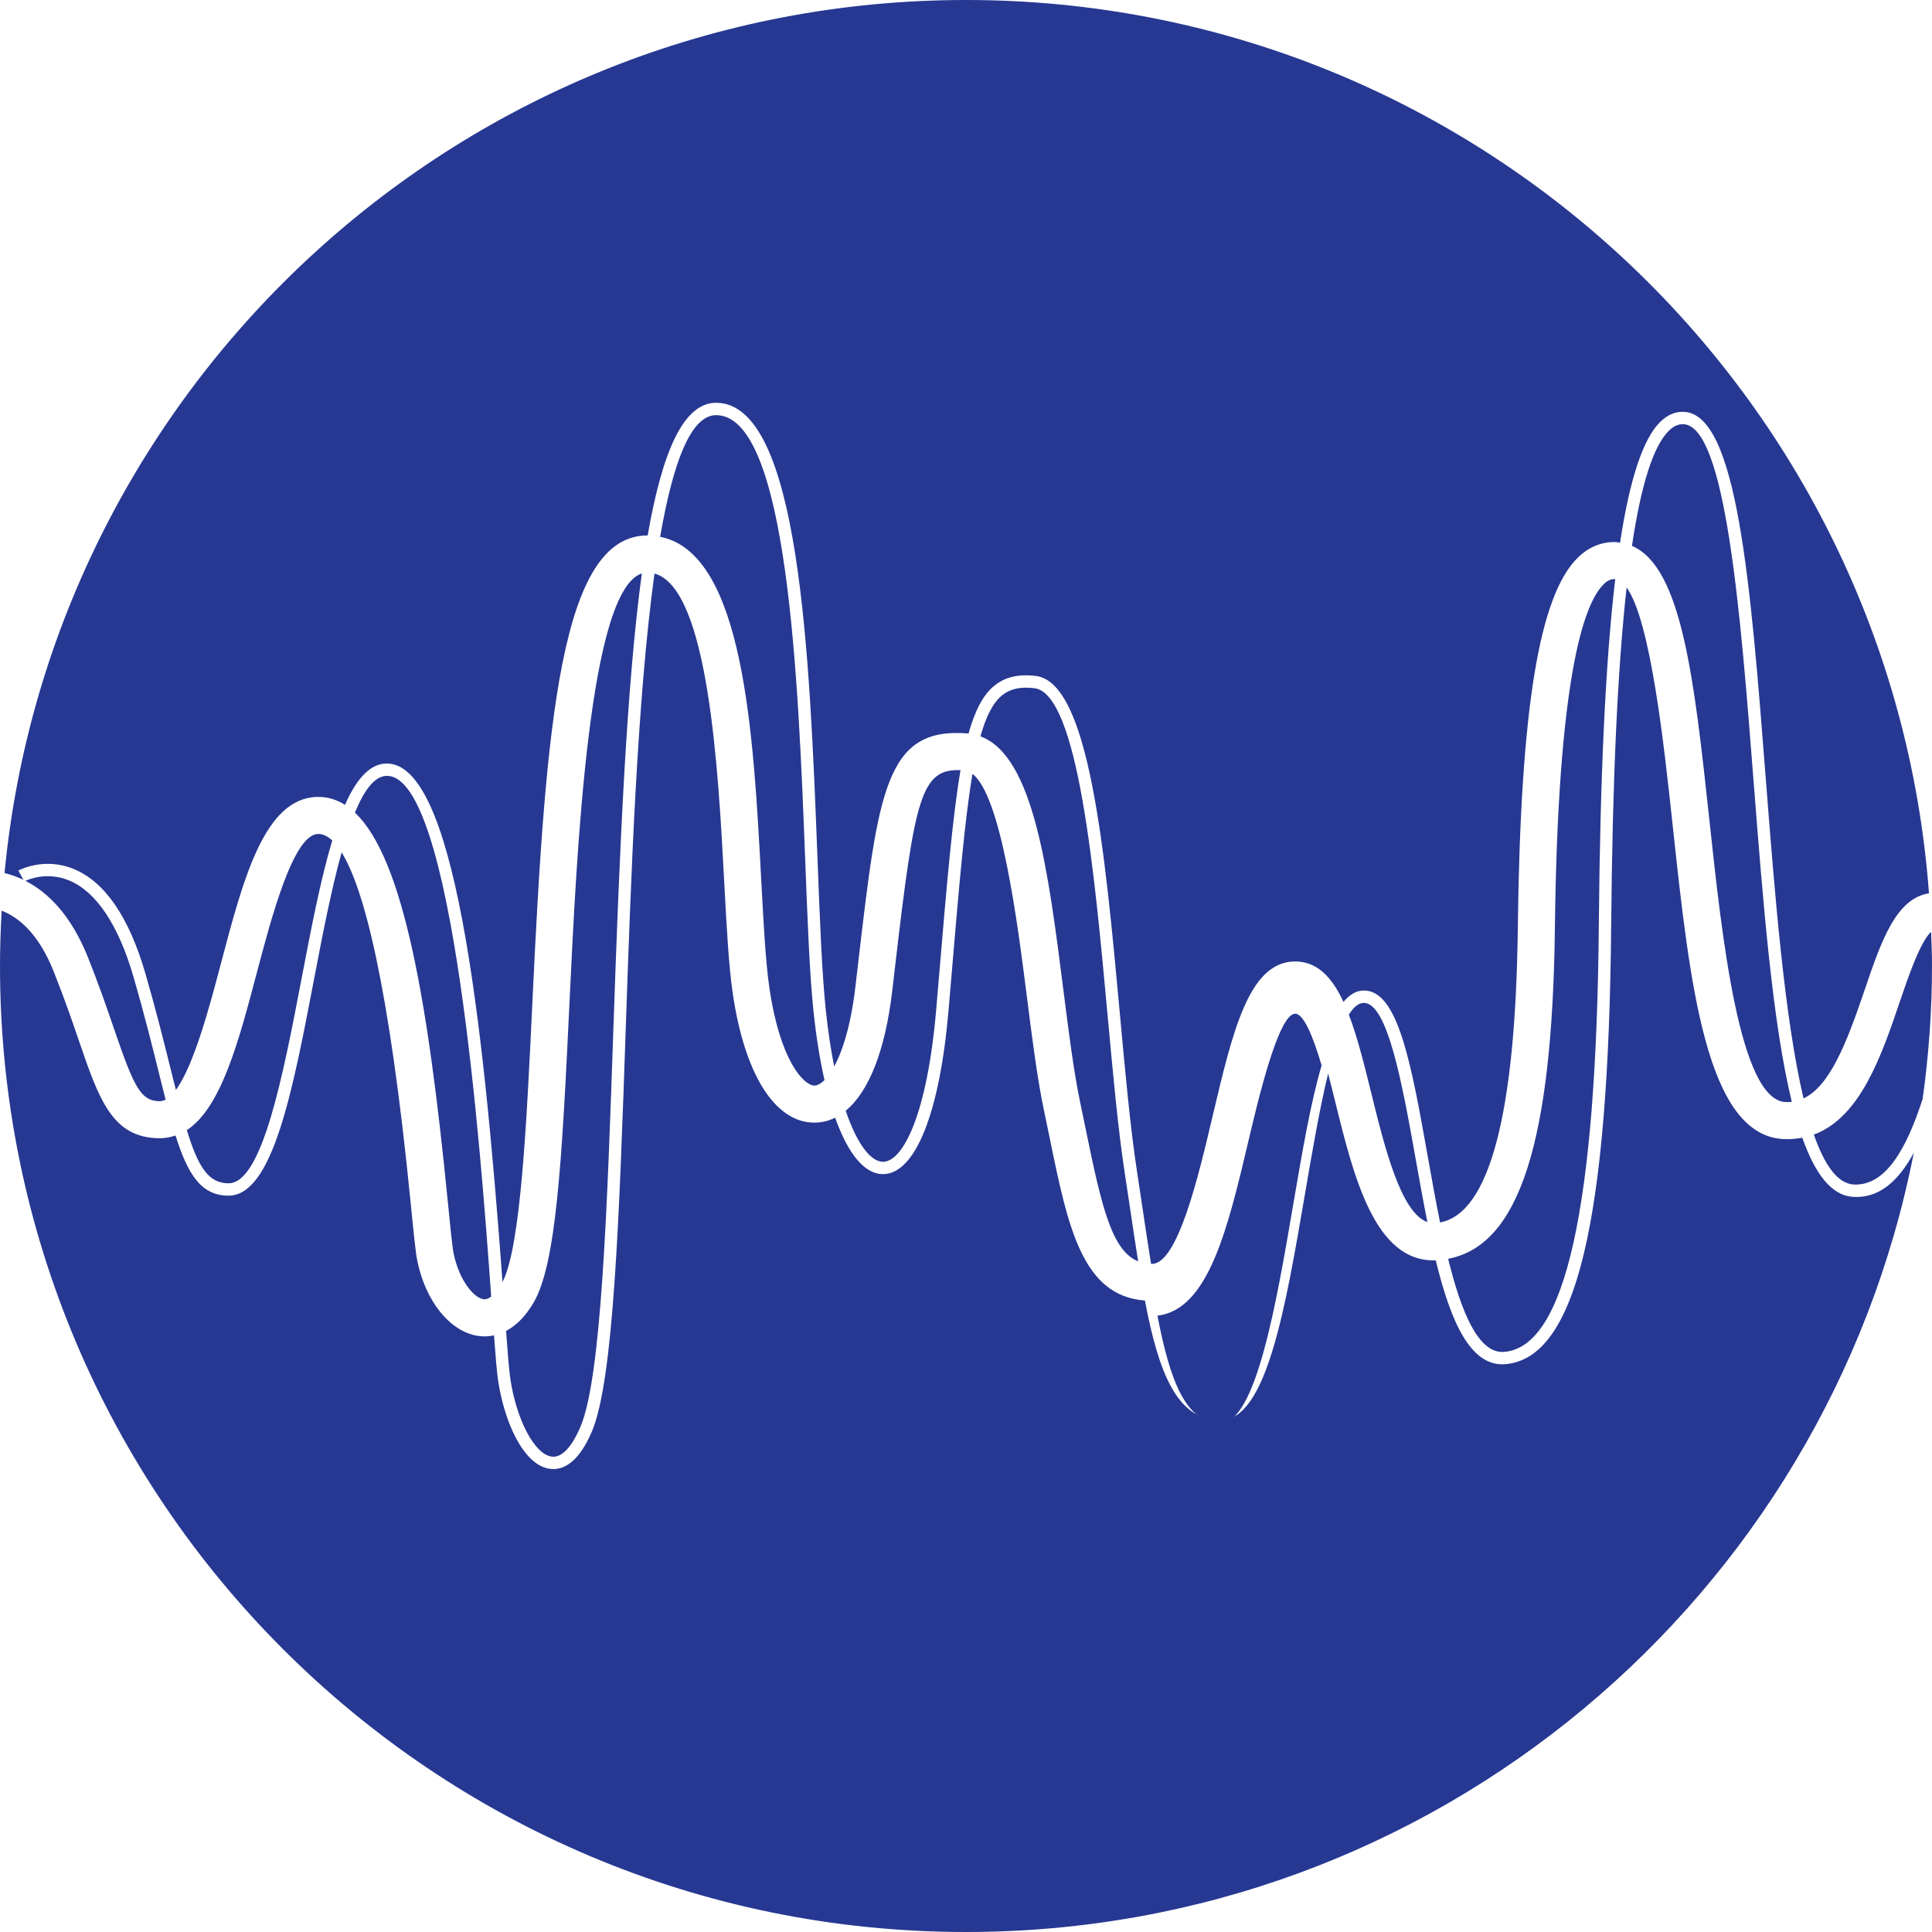 <?xml version="1.0" encoding="UTF-8"?>
<!DOCTYPE svg PUBLIC "-//W3C//DTD SVG 1.1//EN" "http://www.w3.org/Graphics/SVG/1.1/DTD/svg11.dtd">
<svg version="1.1" xmlns="http://www.w3.org/2000/svg" xmlns:xlink="http://www.w3.org/1999/xlink" x="0" y="0" width="385.025" height="385.025" viewBox="0, 0, 385.025, 385.025">
  <g id="Layer_1">
    <g>
      <g id="SvgjsG1002">
        <path d="M309.87,184.988 C309.354,227.679 302.758,248.183 288.598,250.862 C291.213,261.499 294.642,269.87 299.791,269.412 C311.975,268.393 318.137,240.565 318.626,184.336 C318.887,154.63 319.958,131.875 321.893,115.434 C321.839,115.428 321.787,115.407 321.736,115.407 C321.271,115.404 320.564,115.495 319.645,116.378 C315.516,120.352 310.467,135.486 309.87,184.988" fill="#263892"/>
        <path d="M224.168,233.893 C222.833,225.219 221.807,214.054 220.721,202.233 C218.097,173.681 214.829,138.146 206.112,137.145 C203.318,136.818 201.276,137.279 199.689,138.58 C197.893,140.052 196.519,142.728 195.39,146.748 C205.991,150.659 208.886,173.377 211.929,197.361 C213.003,205.835 214.019,213.841 215.318,219.952 C215.733,221.924 216.128,223.841 216.51,225.701 C219.559,240.559 221.613,249.278 226.817,251.369 C226.331,248.32 225.852,245.128 225.357,241.79 C224.975,239.236 224.583,236.599 224.168,233.893" fill="#263892"/>
        <path d="M258.076,202.027 C254.739,202.173 250.728,219.199 248.798,227.382 C244.711,244.712 240.828,261.062 230.664,262.188 C233.164,275.213 236.358,283.596 243.176,283.596 C243.212,283.596 243.249,283.593 243.285,283.593 C250.3,283.502 254.387,259.588 257.669,240.371 C259.505,229.624 261.219,219.633 263.382,212.327 C261.771,206.894 259.878,202.027 258.118,202.027 C258.103,202.027 258.091,202.027 258.076,202.027" fill="#263892"/>
        <path d="M271.796,199.864 C271.753,199.864 271.714,199.864 271.671,199.867 C270.652,199.928 269.702,200.783 268.81,202.209 C270.491,206.599 271.838,211.985 273.249,217.716 C275.904,228.502 279.141,241.675 284.46,243.547 C283.644,239.46 282.885,235.219 282.13,230.996 C279.523,216.396 276.574,199.864 271.796,199.864" fill="#263892"/>
        <path d="M361.478,226.105 C363.59,232.158 366.178,235.865 369.43,236.062 C375.884,236.369 379.995,228.747 383.165,218.999 C384.361,210.337 385.025,201.505 385.025,192.512 C385.025,190.231 384.931,187.971 384.852,185.707 C382.698,187.573 380.152,195.076 378.553,199.794 C375.028,210.182 370.777,222.704 361.478,226.105" fill="#263892"/>
        <path d="M335.467,84.536 C334.484,84.509 333.565,84.906 332.658,85.771 C329.545,88.747 327.078,96.399 325.228,108.793 C335.197,113.013 337.655,135.531 340.659,163.429 C343.192,186.975 346.663,219.221 355.841,219.627 C356.269,219.645 356.681,219.624 357.085,219.576 C353.226,203.772 351.363,179.943 349.439,155.304 C346.863,122.273 343.941,84.839 335.467,84.536" fill="#263892"/>
        <path d="M4.669,175.34 L3.653,173.499 C3.862,173.386 8.79,170.741 14.721,173.192 C20.916,175.756 25.71,182.758 28.975,194.008 C31.129,201.442 32.71,207.81 34.105,213.426 C34.436,214.761 34.749,216.002 35.052,217.206 C38.656,212.327 41.809,200.434 44.06,191.897 C48.511,175.043 52.713,159.127 63.135,158.82 C63.235,158.817 63.338,158.814 63.435,158.814 C65.35,158.814 67.115,159.36 68.754,160.401 C70.959,155.407 73.575,152.297 76.873,152.164 C90.423,151.633 96.145,200.953 100.144,255.483 C103.784,248.502 104.962,223.756 106.096,199.776 C108.76,143.559 111.794,106.711 129.024,106.711 C129.043,106.711 129.058,106.714 129.076,106.714 C131.995,89.912 136.224,80.27 142.705,80.27 C159.419,80.27 161.361,130.674 162.92,171.171 C163.391,183.347 163.794,193.857 164.559,201.184 C165.002,205.443 165.578,209.205 166.243,212.531 C167.917,209.46 169.559,204.384 170.463,196.712 L171.057,191.633 C175.038,157.558 176.51,144.815 192.881,146.168 C192.927,146.171 192.969,146.193 193.015,146.196 C194.31,141.575 195.921,138.483 198.127,136.678 C200.269,134.927 202.89,134.299 206.395,134.7 C217.099,135.932 220.187,169.521 223.173,202.006 C224.256,213.79 225.278,224.919 226.601,233.52 C227.017,236.229 227.411,238.869 227.79,241.426 C228.337,245.091 228.858,248.571 229.389,251.869 C229.429,251.869 229.462,251.879 229.499,251.879 L229.584,251.879 C234.729,251.827 238.871,234.272 241.607,222.655 C245.646,205.528 248.831,192.003 257.754,191.614 C262.357,191.445 265.394,194.621 267.742,199.673 C268.871,198.304 270.118,197.497 271.523,197.412 C278.565,196.948 281.207,211.806 284.554,230.565 C285.306,234.791 286.104,239.266 286.99,243.62 C296.814,241.787 302.036,222.085 302.482,184.897 C303.007,141.341 306.72,118.568 314.521,111.053 C316.654,108.999 319.202,107.97 321.924,108.022 C322.248,108.031 322.543,108.122 322.855,108.159 C324.833,95.213 327.515,87.282 330.953,83.993 C332.345,82.664 333.911,81.99 335.552,82.078 C346.226,82.455 348.854,116.126 351.894,155.11 C353.684,178.068 355.625,202.874 359.424,218.896 C364.649,216.439 367.977,207.974 371.557,197.421 C374.888,187.6 377.795,179.081 384.424,178.019 C377.006,78.474 293.953,-0 192.511,-0 C92.44,-0 10.228,76.359 0.904,173.987 C2.13,174.296 3.392,174.724 4.669,175.34" fill="#263892"/>
        <path d="M106.357,259.561 C104.604,262.579 102.674,264.284 100.854,265.237 C101.19,269.812 101.457,273.126 101.685,274.67 C102.92,282.995 106.548,289.855 109.95,290.283 C111.943,290.559 113.97,288.393 115.711,284.257 C119.859,274.421 121.015,240.704 122.24,205.006 C123.512,167.94 124.898,136.387 127.914,114.281 C117.386,117.652 114.953,169.014 113.478,200.125 C111.97,231.979 110.82,251.891 106.357,259.561" fill="#263892"/>
        <path d="M51.202,193.784 C47.561,207.573 44.084,220.741 37.236,225.219 C39.494,232.619 41.578,235.817 45.55,235.817 C52.294,235.817 56.445,214.136 60.104,195.006 C62.027,184.952 63.908,175.182 66.214,167.497 C65.237,166.584 64.306,166.202 63.441,166.202 C63.411,166.202 63.38,166.202 63.35,166.202 C58.447,166.347 54.087,182.855 51.202,193.784" fill="#263892"/>
        <path d="M178.394,192.488 L177.799,197.573 C176.409,209.369 173.145,217.576 168.539,221.357 C170.872,228.247 173.636,231.53 175.967,231.53 L175.991,231.53 C179.974,231.49 184.795,222.06 186.586,201.071 L187.18,194.06 C188.721,175.856 189.838,162.719 191.425,153.48 C183.524,153.189 182.314,158.908 178.394,192.488" fill="#263892"/>
        <path d="M369.282,238.52 C364.958,238.256 361.709,233.902 359.175,226.73 C358.019,226.945 356.815,227.073 355.51,227.009 C339.997,226.32 336.751,196.156 333.316,164.221 C331.623,148.511 328.947,123.68 324.166,117.078 C322.361,133.313 321.338,155.631 321.089,184.357 C320.57,243.702 314.066,270.689 299.997,271.863 C293.055,272.458 289.087,263.335 286.131,251.166 C274.001,251.627 269.787,234.557 266.074,219.485 C265.679,217.877 265.206,215.959 264.681,213.954 C262.979,220.938 261.492,229.588 260.1,237.752 C256.131,260.971 252.384,282.904 243.319,283.022 C243.267,283.022 243.212,283.025 243.164,283.025 C234.581,283.025 230.919,273.644 228.167,259.178 C215.694,258.274 212.83,244.5 209.274,227.188 C208.898,225.343 208.506,223.441 208.091,221.487 C206.731,215.076 205.697,206.924 204.602,198.292 C202.799,184.066 199.556,158.608 193.8,154.227 C192.256,163.386 191.14,176.487 189.635,194.269 L189.04,201.284 C187.299,221.702 182.429,233.929 176.015,233.99 L175.97,233.99 C172.289,233.993 168.988,229.94 166.437,222.746 C165.172,223.371 163.824,223.708 162.401,223.726 L162.277,223.726 C154.419,223.726 148.339,214.039 146,197.767 C145.205,192.264 144.798,184.554 144.322,175.628 C143.151,153.547 141.212,117.218 130.432,114.308 C126.955,139.539 125.717,175.449 124.701,205.091 C123.411,242.582 122.301,274.961 117.981,285.216 C115.405,291.323 112.474,292.768 110.277,292.768 C110.059,292.768 109.846,292.752 109.64,292.728 C104.2,292.039 100.441,283.074 99.252,275.034 C99.024,273.499 98.763,270.383 98.448,266.117 C97.789,266.257 97.161,266.326 96.594,266.326 C96.051,266.326 95.559,266.278 95.134,266.208 C89.619,265.304 84.81,259.306 83.168,251.284 C82.81,249.524 82.434,245.704 81.861,239.925 C77.507,195.82 72.47,176.93 68.083,169.867 C65.99,177.388 64.203,186.687 62.522,195.474 C58.311,217.485 54.33,238.28 45.55,238.28 C40.116,238.28 37.428,234.099 34.985,226.29 C34.005,226.624 32.98,226.836 31.869,226.836 C22.385,226.836 19.739,219.118 15.737,207.437 C14.36,203.414 12.797,198.854 10.683,193.568 C7.709,186.135 3.811,182.84 0.334,181.487 C0.127,185.14 0,188.811 0,192.512 C0,298.836 86.19,385.025 192.511,385.025 C286.092,385.025 364.045,318.247 381.393,229.752 C378.377,235.292 374.533,238.869 369.282,238.52" fill="#263892"/>
        <path d="M13.784,175.468 C9.569,173.726 5.977,175.128 5.073,175.546 C9.566,177.843 14.151,182.346 17.543,190.826 C19.724,196.284 21.32,200.938 22.728,205.043 C26.727,216.721 28.049,219.451 31.869,219.451 C32.252,219.451 32.628,219.321 33.001,219.133 C32.588,217.519 32.167,215.823 31.718,214.02 C30.328,208.426 28.753,202.082 26.611,194.694 C23.611,184.345 19.175,177.698 13.784,175.468" fill="#263892"/>
        <path d="M160.463,171.265 C159.104,136.011 157.053,82.734 142.705,82.734 C137.629,82.734 134.094,92.318 131.561,106.981 C148.233,110.258 150.153,146.126 151.697,175.234 C152.165,183.984 152.565,191.542 153.309,196.715 C155.444,211.56 160.269,216.338 162.292,216.338 L162.307,216.338 C162.875,216.332 163.567,215.986 164.313,215.249 C163.394,211.196 162.647,206.569 162.11,201.438 C161.34,194.033 160.933,183.483 160.463,171.265" fill="#263892"/>
        <path d="M77.118,154.621 C77.07,154.621 77.024,154.621 76.976,154.624 C74.597,154.721 72.549,157.54 70.726,161.945 C80.456,171.102 85.322,199.767 89.212,239.196 C89.701,244.145 90.122,248.417 90.404,249.8 C91.469,255.007 94.312,258.587 96.33,258.917 C96.864,259.005 97.398,258.769 97.889,258.396 C95.756,228.623 90.262,154.621 77.118,154.621" fill="#263892"/>
      </g>
    </g>
  </g>
</svg>
